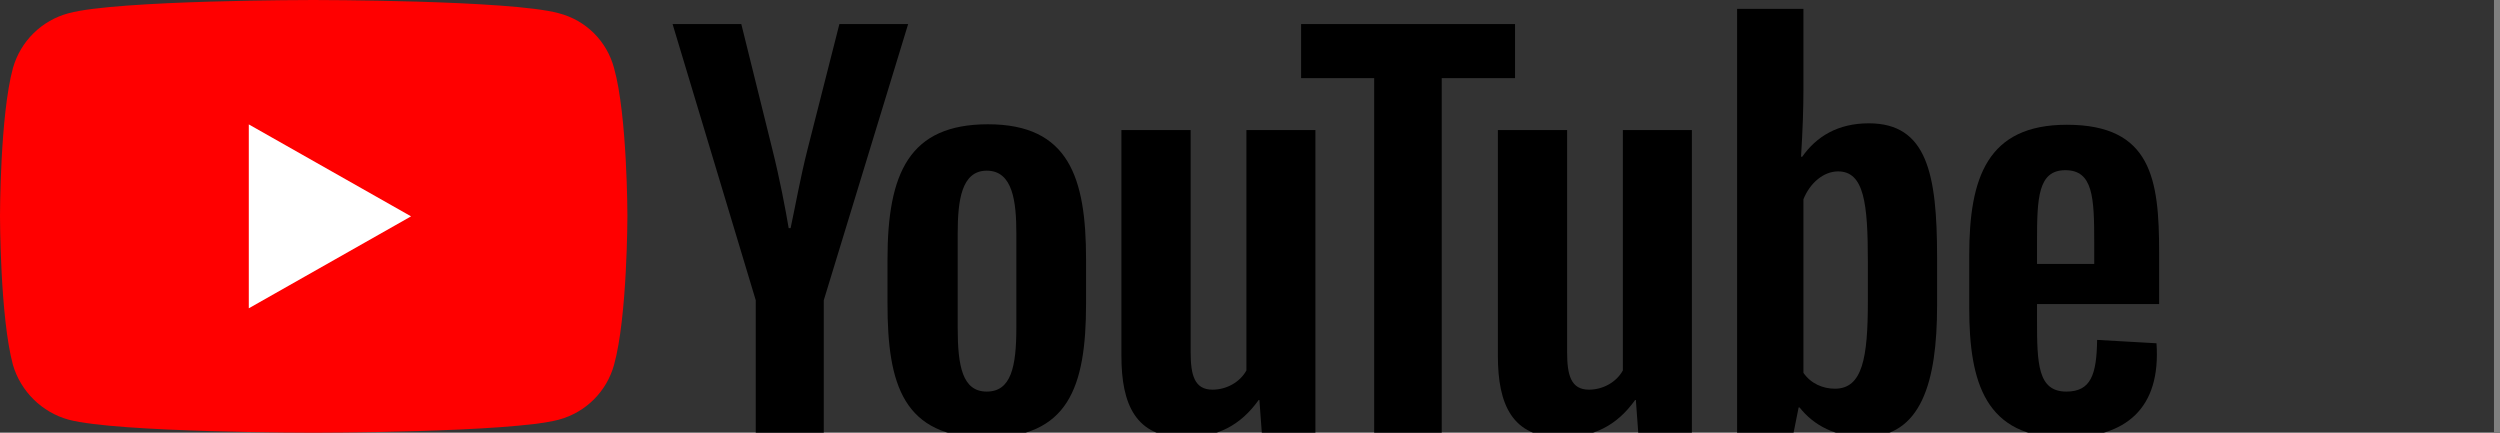 <svg class="external-icon" height="18" id="yt-ringo2-svg" viewBox="0 0 104 18" width="104" xmlns="http://www.w3.org/2000/svg"><rect x="0" y="0" width="104" height="18" fill="#333333" stroke="none"/><defs><clipPath id="clip0_161_5084"><rect height="18" width="104"></rect></clipPath></defs><g clip-path="url(#clip0_161_5084)"><path d="M13.036 18C13.036 18 21.212 18 23.241 17.46C24.383 17.154 25.241 16.272 25.543 15.183C26.1 13.185 26.1 8.982 26.1 8.982C26.1 8.982 26.1 4.806 25.543 2.826C25.241 1.71 24.383 0.846 23.241 0.549C21.212 0 13.036 0 13.036 0C13.036 0 4.878 0 2.859 0.549C1.736 0.846 0.859 1.71 0.539 2.826C0 4.806 0 8.982 0 8.982C0 8.982 0 13.185 0.539 15.183C0.859 16.272 1.736 17.154 2.859 17.46C4.878 18 13.036 18 13.036 18Z" fill="#FF0000"></path><path d="M17.1 9L10.35 5.175V12.825L17.1 9Z" fill="white"></path><path d="M104 0V18" stroke="grey" stroke-width="0.5"></path><g id="youtube-paths"><path d="M34.269 18.02V12.49L37.779 1H34.919L33.589 6.23C33.288 7.42 33.078 8.62 32.889 9.49H32.809C32.678 8.71 32.438 7.44 32.129 6.21L30.838 1H27.979L31.439 12.49V18.02H34.269Z"></path><path d="M41.1 5.17C37.83 5.17 36.92 7.19 36.92 10.79V12.63C36.92 15.98 37.56 18.21 41.04 18.21C44.43 18.21 45.18 16.13 45.18 12.63V10.79C45.18 7.38 44.46 5.17 41.1 5.17ZM42.28 13.64C42.28 15.26 42.06 16.29 41.05 16.29C40.04 16.29 39.84 15.24 39.84 13.64V9.72C39.84 8.33 40 7.1 41.05 7.1C42.14 7.1 42.28 8.4 42.28 9.72V13.64Z"></path><path d="M49.271 18.2C50.641 18.2 51.601 17.7 52.361 16.64H52.391L52.491 18H54.721V5.41H51.851V15.41C51.581 15.9 51.021 16.21 50.441 16.21C49.691 16.21 49.531 15.61 49.531 14.65V5.41H46.651V14.81C46.651 16.82 47.241 18.2 49.271 18.2Z"></path><path d="M59.976 18V3.25H63.026V1H54.126V3.25H57.166V18H59.976Z"></path><path d="M64.931 18.2C66.302 18.2 67.261 17.7 68.022 16.64H68.052L68.151 18H70.382V5.41H67.511V15.41C67.242 15.9 66.681 16.21 66.102 16.21C65.352 16.21 65.192 15.61 65.192 14.65V5.41H62.312V14.81C62.312 16.82 62.901 18.2 64.931 18.2Z"></path><path d="M77.743 5.13C76.453 5.13 75.563 5.68 74.973 6.52H74.923C74.993 5.39 75.023 4.52 75.023 3.71V0.37H72.263V18H74.613L74.823 16.95H74.863C75.453 17.7 76.363 18.18 77.573 18.18C79.923 18.18 80.583 15.9 80.583 12.71V10.7C80.583 7.23 80.163 5.13 77.743 5.13ZM77.703 12.54C77.703 14.88 77.483 16.17 76.333 16.17C75.833 16.17 75.333 15.96 75.023 15.51V8.29C75.293 7.61 75.863 7.13 76.463 7.13C77.553 7.13 77.703 8.47 77.703 10.89V12.54Z"></path><path d="M89.82 10.5C89.82 7.47 89.51 5.19 85.98 5.19C82.67 5.19 81.92 7.39 81.92 10.62V12.82C81.92 15.91 82.59 18.21 85.9 18.21C88.44 18.21 89.9 16.99 89.71 14.28L87.24 14.14C87.22 15.59 86.98 16.29 85.96 16.29C84.77 16.29 84.74 15.13 84.74 13.3V12.65H89.82V10.5ZM85.92 7.08C87.07 7.08 87.12 8.21 87.12 10.07V10.98H84.74V10.07C84.74 8.23 84.78 7.08 85.92 7.08Z"></path></g></g></svg>